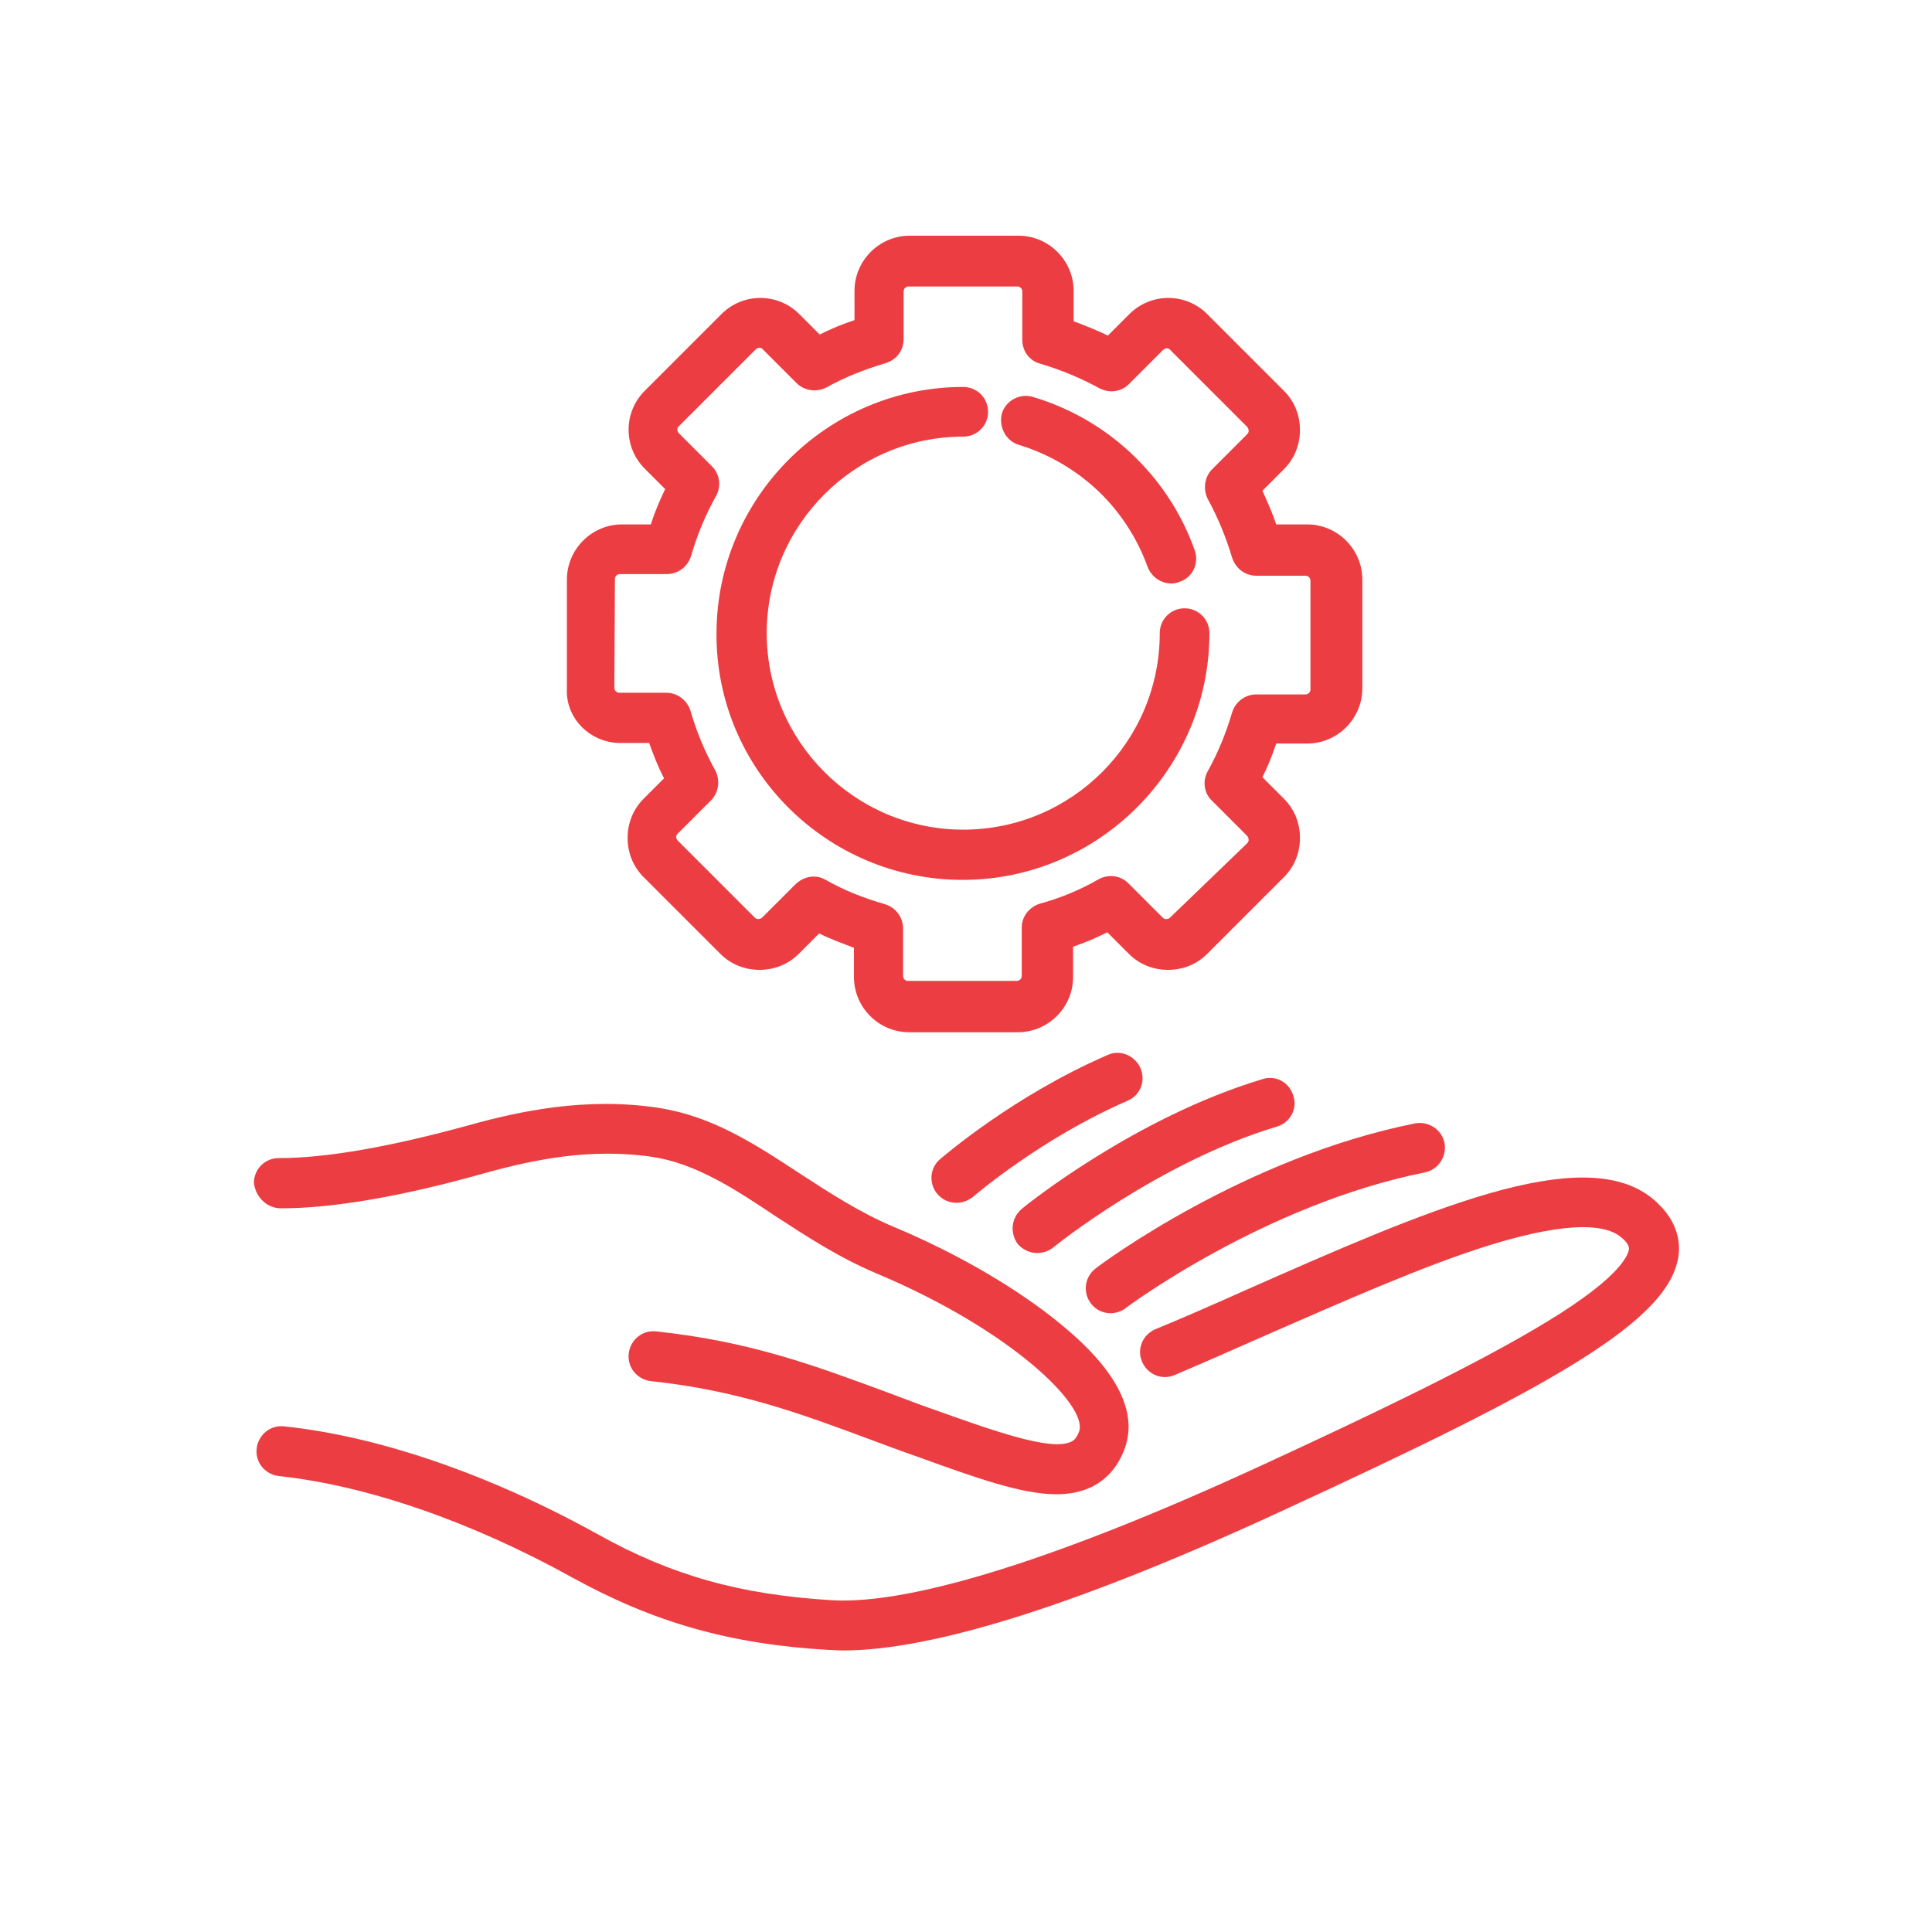 <?xml version="1.0" encoding="utf-8"?>
<!-- Generator: Adobe Illustrator 25.0.0, SVG Export Plug-In . SVG Version: 6.00 Build 0)  -->
<svg version="1.1" id="Layer_1" xmlns="http://www.w3.org/2000/svg" xmlns:xlink="http://www.w3.org/1999/xlink" x="0px" y="0px"
	 viewBox="0 0 350 350" style="enable-background:new 0 0 350 350;" xml:space="preserve">
<style type="text/css">
	.st0{fill:#EC3E42;}
</style>
<g>
	<path class="st0" d="M299.2,217c-12.7-10.1-40.9,2.3-73.5,16.7c-5.4,2.4-11,4.9-16.4,7.1c-2.3,1-3.4,3.6-2.4,5.9
		c1,2.3,3.6,3.4,5.9,2.4c5.4-2.3,11.1-4.8,16.5-7.2c14.2-6.2,28.8-12.7,40.8-16.4c15-4.6,21-3.4,23.4-1.5c1.7,1.3,1.6,2.1,1.6,2.3
		c-0.2,1.4-2.2,5.8-17.3,14.6c-12.6,7.4-31.1,16.2-49.1,24.5c-36.4,16.8-63.4,25.3-77.9,24.5c-16.6-1-29-4.4-42.6-12
		c-19.5-10.8-39.6-17.7-56.7-19.5c-2.5-0.3-4.7,1.5-5,4s1.5,4.7,4,5c15.9,1.7,34.8,8.2,53.2,18.4c14.7,8.1,28.6,12.1,46.5,13.1
		c0.8,0,1.6,0.1,2.5,0.1c16.5,0,43.3-8.5,79.8-25.4c48.4-22.3,70.2-34.3,71.6-46.3C304.4,224.7,303.8,220.7,299.2,217z"/>
	<path class="st0" d="M50.9,218.9L50.9,218.9c9.3,0,21.8-2.1,37-6.4c8.7-2.4,19.1-4.6,30.4-2.9c7.7,1.2,14.7,5.7,22,10.6
		c5.7,3.7,11.6,7.6,18.5,10.5c24.5,10.3,38.3,24,36.7,28.6c-0.5,1.3-1,1.7-1.5,1.9c-3.6,1.7-13.8-1.9-24.7-5.8
		c-2.9-1-5.7-2.1-8.4-3.1c-13.5-5-25.1-9.3-42-11.1c-2.5-0.3-4.7,1.5-5,4s1.5,4.7,4,5c15.8,1.7,26.9,5.8,39.8,10.6
		c2.7,1,5.6,2.1,8.5,3.1c10.8,3.9,18.9,6.8,25.2,6.8c2.3,0,4.4-0.4,6.3-1.3c2.9-1.4,4.9-3.8,6.1-7.1c2.3-6.6-1.5-14.1-11.5-22.3
		c-7.7-6.4-18.8-12.9-30.3-17.7c-6.2-2.6-11.7-6.2-17.1-9.7c-8.2-5.4-15.9-10.4-25.6-11.9c-13.1-2-25.2,0.6-34.2,3.1
		c-14.5,4-26.1,6-34.5,6h-0.1c-2.5,0-4.5,2-4.5,4.5C46.3,216.9,48.4,218.9,50.9,218.9z"/>
	<path class="st0" d="M197.6,236.1c0.9,1.2,2.2,1.8,3.6,1.8c0.9,0,1.9-0.3,2.7-0.9c0.2-0.2,25.2-18.8,54.2-24.6
		c2.5-0.5,4-2.9,3.6-5.3c-0.5-2.5-2.9-4-5.3-3.6c-31,6.2-56.8,25.4-57.8,26.2C196.5,231.2,196.1,234.1,197.6,236.1z"/>
	<path class="st0" d="M187.9,227c1,0,2-0.3,2.9-1c0.2-0.2,19.2-15.5,40.5-21.9c2.4-0.7,3.8-3.2,3-5.6c-0.7-2.4-3.2-3.8-5.6-3
		c-23,6.9-42.8,22.8-43.6,23.5c-1.9,1.6-2.2,4.4-0.7,6.4C185.3,226.4,186.6,227,187.9,227z"/>
	<path class="st0" d="M206.6,193.5c-1-2.3-3.7-3.4-5.9-2.4c-17.1,7.4-29.8,18.4-30.4,18.9c-1.9,1.6-2.1,4.5-0.4,6.4
		c0.9,1,2.1,1.5,3.4,1.5c1.1,0,2.1-0.4,3-1.1c0.1-0.1,12.3-10.6,28-17.4C206.6,198.4,207.6,195.8,206.6,193.5z"/>
	<path class="st0" d="M112.4,134.6h5.2c0.8,2.2,1.6,4.3,2.7,6.4l-3.7,3.7c-1.9,1.9-2.9,4.4-2.9,7.1s1,5.2,2.9,7.1l13.9,13.9
		c1.9,1.9,4.4,2.9,7.1,2.9s5.2-1,7.1-2.9l3.7-3.7c2,1,4.2,1.8,6.3,2.6v5.3c0,5.5,4.5,10,10,10h19.7c5.5,0,10-4.5,10-10v-5.5
		c2.1-0.7,4.2-1.6,6.2-2.6l3.9,3.9c1.9,1.9,4.4,2.9,7.1,2.9c2.7,0,5.2-1,7.1-2.9l13.9-13.9c1.9-1.9,2.9-4.4,2.9-7.1
		c0-2.7-1-5.2-2.9-7.1l-3.9-3.9c1-2,1.8-4,2.5-6.1h5.6c5.5,0,10-4.5,10-10V105c0-5.5-4.5-10-10-10h-5.6c-0.7-2.1-1.6-4.1-2.5-6.1
		l3.9-3.9c1.9-1.9,2.9-4.4,2.9-7.1s-1-5.2-2.9-7.1l-13.9-13.9c-3.9-3.9-10.2-3.9-14.1,0l-3.9,3.9c-2-1-4.1-1.8-6.2-2.6v-5.5
		c0-5.5-4.5-10-10-10h-19.7c-5.5,0-10,4.5-10,10V58c-2.2,0.7-4.3,1.6-6.3,2.6l-3.7-3.7c-3.9-3.9-10.2-3.9-14.1,0l-13.9,13.9
		c-3.9,3.9-3.9,10.2,0,14.1l3.7,3.7c-1,2.1-1.9,4.2-2.6,6.4h-5.2c-5.5,0-10,4.5-10,10v19.7C102.4,130.1,106.9,134.6,112.4,134.6z
		 M111.4,104.9c0-0.5,0.4-0.9,0.9-0.9h8.5c2,0,3.8-1.3,4.4-3.3c1.1-3.8,2.6-7.4,4.5-10.8c1-1.8,0.7-4-0.7-5.4l-6-6
		c-0.4-0.4-0.4-1,0-1.3l13.9-13.9c0.4-0.4,1-0.4,1.3,0l6.1,6.1c1.4,1.4,3.6,1.7,5.4,0.8c3.4-1.9,7-3.3,10.7-4.4
		c2-0.6,3.3-2.3,3.3-4.4v-8.6c0-0.5,0.4-0.9,0.9-0.9h19.7c0.5,0,0.9,0.4,0.9,0.9v8.8c0,2,1.3,3.8,3.3,4.3c3.7,1.1,7.3,2.6,10.6,4.4
		c1.8,1,4,0.7,5.4-0.7l6.2-6.2c0.4-0.4,1-0.4,1.3,0l13.9,13.9c0.2,0.2,0.3,0.5,0.3,0.7s0,0.4-0.3,0.7l-6.3,6.3
		c-1.4,1.4-1.7,3.6-0.8,5.4c1.8,3.3,3.3,6.9,4.4,10.6c0.6,1.9,2.3,3.3,4.4,3.3h8.9c0.5,0,0.9,0.4,0.9,0.9v19.7
		c0,0.5-0.4,0.9-0.9,0.9h-8.9c-2,0-3.8,1.3-4.4,3.3c-1.1,3.7-2.5,7.2-4.4,10.6c-1,1.8-0.7,4,0.8,5.4l6.3,6.3
		c0.2,0.2,0.3,0.5,0.3,0.7s0,0.4-0.3,0.7L212,166.2c-0.2,0.2-0.5,0.3-0.7,0.3s-0.4,0-0.7-0.3l-6.2-6.2c-1.4-1.4-3.6-1.7-5.4-0.7
		c-3.3,1.9-6.9,3.4-10.6,4.4c-1.9,0.6-3.3,2.3-3.3,4.3v8.8c0,0.5-0.4,0.9-0.9,0.9h-19.7c-0.5,0-0.9-0.4-0.9-0.9v-8.6
		c0-2-1.3-3.8-3.3-4.4c-3.8-1.1-7.4-2.5-10.7-4.4c-0.7-0.4-1.4-0.6-2.2-0.6c-1.2,0-2.3,0.5-3.2,1.3l-6.1,6.1
		c-0.2,0.2-0.5,0.3-0.7,0.3s-0.4,0-0.7-0.3l-13.9-13.9c-0.4-0.4-0.4-1,0-1.3l6-6c1.4-1.4,1.7-3.6,0.8-5.4c-1.9-3.4-3.4-7-4.5-10.8
		c-0.6-1.9-2.3-3.3-4.4-3.3h-8.5c-0.5,0-0.9-0.4-0.9-0.9L111.4,104.9L111.4,104.9z"/>
	<path class="st0" d="M174.4,159.4c24.6,0,44.7-20.1,44.7-44.7c0-2.5-2-4.5-4.5-4.5s-4.5,2-4.5,4.5c0,19.7-16,35.6-35.6,35.6
		s-35.6-16-35.6-35.6s16-35.6,35.6-35.6c2.5,0,4.5-2,4.5-4.5s-2-4.5-4.5-4.5c-24.6,0-44.7,20.1-44.7,44.7
		C129.7,139.4,149.8,159.4,174.4,159.4z"/>
	<path class="st0" d="M184.6,80.6c5.9,1.8,11.3,5.1,15.6,9.6c3.4,3.6,6,7.8,7.7,12.5c0.7,1.8,2.4,3,4.3,3c0.5,0,1-0.1,1.5-0.3
		c2.4-0.8,3.6-3.4,2.7-5.8c-2.1-5.9-5.4-11.2-9.7-15.7c-5.4-5.7-12.2-9.8-19.6-12c-2.4-0.7-4.9,0.7-5.6,3
		C180.9,77.3,182.2,79.9,184.6,80.6z"/>
</g>
</svg>
